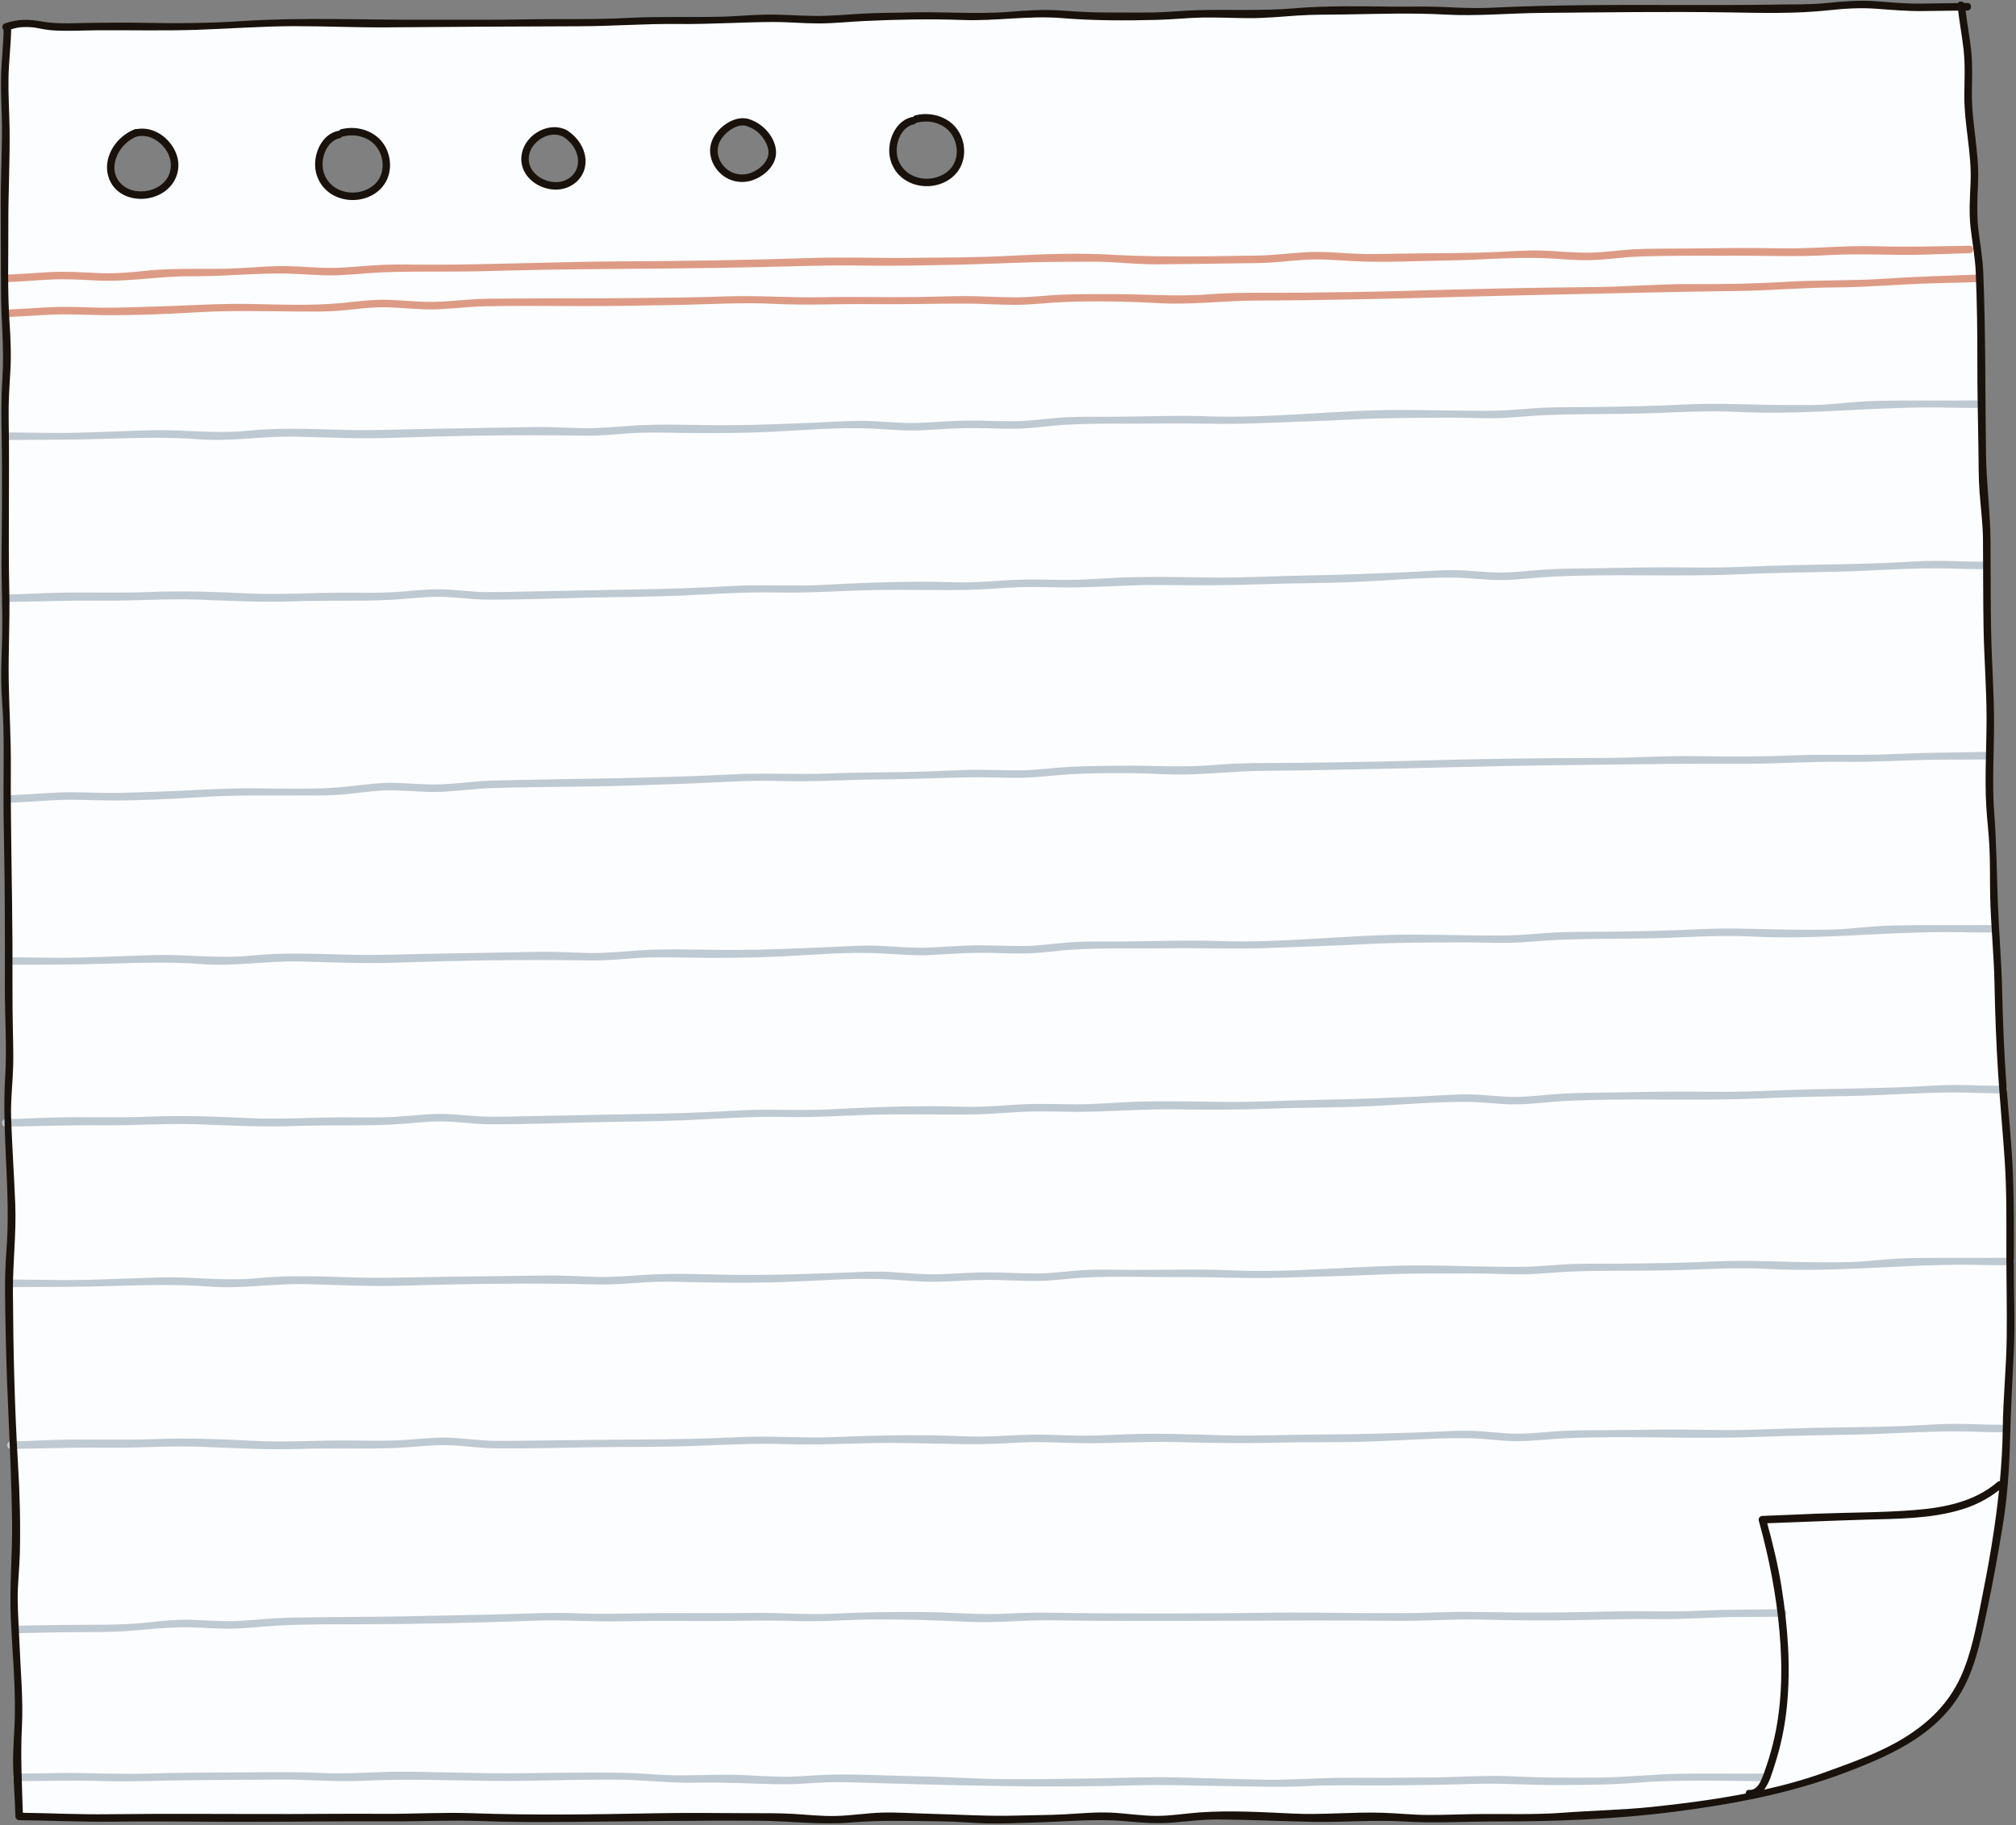 <?xml version="1.0" encoding="UTF-8"?><svg xmlns="http://www.w3.org/2000/svg" xmlns:xlink="http://www.w3.org/1999/xlink" height="243.6" preserveAspectRatio="xMidYMid meet" version="1.0" viewBox="-0.1 -0.1 269.1 243.6" width="269.1" zoomAndPan="magnify"><rect x="-0.1" y="-0.1" width="269.1" height="243.6" fill="#808080" stroke="none"/><g id="change1_1"><path d="M267.547,148.812c-3.165-52.102-1.968-101.199-5.699-148.249L0.709,3.567 c0,74.434,0,153.738,1.742,238.788c65.576,0.295,132.632,0.295,202.586,0c25.892-0.109,51.362-5.513,57.146-18.789 C268.548,208.957,268.95,171.905,267.547,148.812z M23.039,23.17c-0.99,2.872-5.359,3.741-7.436,1.524 s-0.405-5.993,2.439-7.062C20.988,16.892,24.029,20.297,23.039,23.17z M50.785,24.273 c-0.386,0.535-0.906,0.945-1.467,1.249c-2.115,1.147-5.036,0.584-6.314-1.571 c-1.278-2.155-0.194-5.613,2.128-6.101l0.45-0.228c1.708-0.448,3.66,0.023,4.853,1.419 C51.629,20.437,51.865,22.773,50.785,24.273z M76.269,24.013c-2.165,1.644-5.907,0.193-6.281-2.5 c-0.375-2.693,3.024-5.106,5.39-3.766C77.691,19.174,78.434,22.369,76.269,24.013z M102.802,21.172 c-0.809,1.755-2.89,2.879-4.769,2.429c-1.879-0.451-3.245-2.551-2.742-4.417s3.142-3.719,4.822-2.765 C101.973,17.09,103.523,19.609,102.802,21.172z M127.419,22.422c-0.386,0.535-0.906,0.945-1.467,1.249 c-2.115,1.147-5.036,0.584-6.314-1.571c-1.278-2.155-0.194-5.613,2.128-6.101l0.45-0.228 c1.708-0.448,3.66,0.023,4.853,1.419C128.262,18.586,128.499,20.922,127.419,22.422z M267.547,148.812 c-3.165-52.102-1.968-101.199-5.699-148.249L0.709,3.567c0,74.434,0,153.738,1.742,238.788 c65.576,0.295,132.632,0.295,202.586,0c25.892-0.109,51.362-5.513,57.146-18.789 C268.548,208.957,268.95,171.905,267.547,148.812z M23.039,23.17c-0.99,2.872-5.359,3.741-7.436,1.524 s-0.405-5.993,2.439-7.062C20.988,16.892,24.029,20.297,23.039,23.17z M50.785,24.273 c-0.386,0.535-0.906,0.945-1.467,1.249c-2.115,1.147-5.036,0.584-6.314-1.571 c-1.278-2.155-0.194-5.613,2.128-6.101l0.45-0.228c1.708-0.448,3.66,0.023,4.853,1.419 C51.629,20.437,51.865,22.773,50.785,24.273z M76.269,24.013c-2.165,1.644-5.907,0.193-6.281-2.5 c-0.375-2.693,3.024-5.106,5.39-3.766C77.691,19.174,78.434,22.369,76.269,24.013z M102.802,21.172 c-0.809,1.755-2.89,2.879-4.769,2.429c-1.879-0.451-3.245-2.551-2.742-4.417s3.142-3.719,4.822-2.765 C101.973,17.09,103.523,19.609,102.802,21.172z M127.419,22.422c-0.386,0.535-0.906,0.945-1.467,1.249 c-2.115,1.147-5.036,0.584-6.314-1.571c-1.278-2.155-0.194-5.613,2.128-6.101l0.45-0.228 c1.708-0.448,3.66,0.023,4.853,1.419C128.262,18.586,128.499,20.922,127.419,22.422z" fill="#FCFDFF"/></g><g id="change2_1"><path d="M262.813,32.697c0.645-0.012,0.643,0.988,0,1c-2.079,0.039-4.156,0.144-6.235,0.196 c-4.225,0.107-8.41-0.179-12.639,0.061c-4.202,0.239-8.421,0.057-12.628,0.075 c-4.279,0.018-8.58-0.051-12.856,0.125c-2.106,0.087-4.194,0.423-6.301,0.47c-2.115,0.047-4.219-0.21-6.33-0.277 c-4.194-0.133-8.44,0.257-12.639,0.319c-4.192,0.062-8.435,0.305-12.624,0.089 c-2.104-0.109-4.199-0.31-6.308-0.192c-2.105,0.118-4.19,0.418-6.301,0.448 c-4.431,0.061-8.862,0.127-13.294,0.171c-2.141,0.021-4.25-0.163-6.386-0.282 c-2.201-0.123-4.419-0.048-6.623-0.048c-4.506,0-9.008,0.269-13.514,0.369 c-4.5,0.1-9.014,0.204-13.514,0.128c-4.32-0.074-8.615,0.097-12.933,0.194 C93.2,35.729,84.713,35.773,76.221,35.854c-4.206,0.04-8.412,0.16-12.618,0.257 c-4.208,0.097-8.433-0.035-12.636,0.138c-2.106,0.086-4.201,0.345-6.309,0.402 c-2.107,0.057-4.202-0.185-6.307-0.231c-4.279-0.094-8.564,0.389-12.852,0.352 c-4.225-0.036-8.401,0.778-12.62,0.57c-2.092-0.103-4.16-0.235-6.256-0.127 c-2.036,0.104-4.066,0.286-6.104,0.35c-0.645,0.021-0.642-0.98,0-1c2.038-0.065,4.069-0.246,6.104-0.35 c2.095-0.107,4.164,0.024,6.256,0.127c2.126,0.105,4.201-0.051,6.312-0.284c4.199-0.464,8.404-0.135,12.615-0.36 c2.179-0.117,4.36-0.326,6.544-0.278c2.104,0.046,4.2,0.288,6.307,0.231c2.107-0.057,4.203-0.316,6.309-0.402 c2.105-0.086,4.214-0.019,6.32-0.019c8.412,0.001,16.825-0.395,25.238-0.441 c8.499-0.047,16.982-0.159,25.477-0.448c4.454-0.152,8.922,0.024,13.379-0.023 c4.5-0.047,9.019-0.04,13.513-0.283c4.426-0.239,8.951-0.384,13.38-0.137c4.387,0.245,8.723,0.258,13.119,0.21 c2.106-0.023,4.211-0.07,6.316-0.097c2.194-0.028,4.358-0.328,6.545-0.45c2.109-0.118,4.204,0.083,6.308,0.192 c2.101,0.109,4.207,0.033,6.31-0.003c4.207-0.071,8.427-0.02,12.631-0.208c2.105-0.094,4.213-0.263,6.321-0.196 c2.111,0.067,4.215,0.324,6.33,0.277c2.108-0.047,4.196-0.383,6.301-0.47c2.098-0.086,4.204-0.057,6.303-0.08 c4.287-0.047,8.579-0.11,12.865-0.028c4.218,0.081,8.42-0.399,12.633-0.279 C254.459,32.888,258.612,32.776,262.813,32.697L262.813,32.697z M263.91,36.547 c-4.226,0.158-8.431,0.284-12.652,0.567c-4.226,0.283-8.468,0.135-12.7,0.391 c-4.301,0.26-8.639,0.343-12.948,0.315c-4.325-0.028-8.617,0.357-12.937,0.396 c-8.557,0.077-17.095,0.264-25.649,0.521c-4.316,0.13-8.638,0.163-12.956,0.224 c-4.309,0.061-8.648-0.109-12.946,0.23c-4.341,0.343-8.604-0.062-12.946-0.032 c-2.112,0.014-4.233-0.027-6.343,0.06c-2.117,0.087-4.221,0.364-6.343,0.368 c-2.202,0.004-4.4-0.162-6.601-0.165c-2.115-0.003-4.229,0.091-6.343,0.121 c-4.312,0.062-8.621-0.061-12.935,0.028c-4.319,0.09-8.614-0.269-12.936-0.108 c-4.227,0.158-8.461,0.176-12.691,0.226c-4.319,0.05-8.636,0.008-12.955,0.046 c-2.118,0.019-4.238,0.003-6.356,0.045c-2.202,0.043-4.388,0.339-6.589,0.406c-2.12,0.065-4.224-0.199-6.34-0.267 c-2.016-0.065-3.99,0.2-5.991,0.403c-4.2,0.425-8.556,0.209-12.775,0.147c-4.325-0.064-8.627,0.26-12.949,0.366 c-2.116,0.052-4.237,0.153-6.354,0.133c-2.206-0.021-4.406-0.169-6.613-0.083c-2.106,0.082-4.206,0.264-6.312,0.33 c-0.642,0.02-0.645,1.02,0,1c2.107-0.066,4.207-0.248,6.312-0.33c2.207-0.086,4.407,0.062,6.613,0.083 c4.227,0.041,8.483-0.152,12.701-0.393c4.302-0.246,8.642-0.137,12.95-0.1c2.147,0.018,4.287,0.064,6.426-0.152 c2.001-0.202,3.974-0.468,5.991-0.403c2.116,0.068,4.22,0.332,6.34,0.267c2.2-0.067,4.387-0.362,6.589-0.406 c4.235-0.083,8.473-0.041,12.709-0.026c4.315,0.015,8.634-0.077,12.949-0.153 c4.307-0.076,8.635-0.36,12.939-0.142c4.317,0.218,8.616-0.018,12.934,0.032 c4.232,0.049,8.454-0.074,12.684-0.068c2.202,0.003,4.4,0.169,6.601,0.165c2.121-0.004,4.226-0.281,6.343-0.368 c4.311-0.177,8.64-0.082,12.944,0.153c4.303,0.235,8.631-0.361,12.944-0.358c4.232,0.003,8.465-0.079,12.697-0.15 c8.64-0.144,17.275-0.45,25.914-0.62c8.546-0.169,17.077-0.412,25.625-0.509c4.321-0.049,8.626-0.452,12.946-0.473 c4.311-0.022,8.578-0.422,12.883-0.548c2.041-0.06,4.082-0.089,6.122-0.165 C264.552,37.523,264.555,36.523,263.91,36.547L263.91,36.547z" fill="#DD9B85"/></g><g id="change3_1"><path d="M0.766,57.623c2.137-0.005,4.272,0.062,6.409,0.067c4.316,0.01,8.645-0.251,12.96-0.364 c4.262-0.112,8.438,0.513,12.697,0.076c4.279-0.44,8.641-0.236,12.938-0.124c4.237,0.111,8.433-0.099,12.668-0.154 c4.312-0.056,8.624-0.164,12.936-0.226c2.121-0.03,4.234,0.117,6.354,0.155c2.126,0.039,4.227-0.179,6.344-0.325 c4.286-0.297,8.645-0.054,12.942-0.073c4.309-0.019,8.62-0.212,12.925-0.402c2.109-0.093,4.223-0.247,6.334-0.145 c2.12,0.102,4.215,0.315,6.342,0.234c2.112-0.081,4.219-0.274,6.333-0.303c2.201-0.03,4.399,0.119,6.6,0.083 c2.123-0.035,4.218-0.383,6.334-0.512c2.108-0.129,4.23-0.063,6.341-0.077c4.315-0.029,8.624-0.214,12.938-0.064 c8.546,0.298,17.088-0.855,25.628-0.854c4.235,0.001,8.477,0.168,12.711,0.1 c2.202-0.035,4.389-0.31,6.588-0.401c2.11-0.088,4.226-0.058,6.337-0.082c4.226-0.048,8.457-0.141,12.678-0.348 c4.316-0.212,8.632,0.071,12.952,0.077c2.116,0.003,4.238,0.053,6.349-0.129c2.122-0.183,4.215-0.396,6.346-0.436 c4.348-0.081,8.689-0.001,13.035-0.05c0.645-0.007,0.643,0.993,0,1c-2.143,0.024-4.285-0.073-6.428-0.067 c-8.57,0.024-17.08,1.041-25.654,0.593c-4.314-0.225-8.626,0.13-12.941,0.228 c-4.221,0.096-8.458,0.038-12.675,0.213c-2.199,0.091-4.386,0.366-6.588,0.401 c-2.118,0.034-4.236-0.088-6.354-0.07c-4.248,0.035-8.458,0.015-12.703,0.241c-4.309,0.23-8.626,0.34-12.937,0.514 c-4.318,0.174-8.624-0.035-12.943,0.033c-4.213,0.066-8.476-0.08-12.681,0.177c-2.116,0.13-4.211,0.477-6.334,0.512 c-2.2,0.036-4.399-0.114-6.6-0.083c-2.114,0.029-4.221,0.222-6.333,0.303 c-2.126,0.081-4.221-0.132-6.342-0.234c-4.27-0.206-8.654,0.185-12.921,0.402 c-4.213,0.214-8.463,0.23-12.681,0.168c-2.201-0.032-4.4-0.101-6.599,0.051 c-2.117,0.146-4.219,0.364-6.344,0.325c-8.546-0.157-17.076,0.001-25.621,0.29 c-4.21,0.142-8.467-0.052-12.678-0.16c-4.334-0.111-8.619,0.682-12.942,0.351 c-4.235-0.324-8.459-0.186-12.703-0.059c-4.348,0.13-8.668,0.136-13.017,0.147 C0.121,58.625,0.122,57.625,0.766,57.623z M251.717,75.036c-4.241,0.172-8.492,0.202-12.735,0.302 c-4.326,0.102-8.653,0.387-12.981,0.311c-4.325-0.076-8.651,0.023-12.976,0.101 c-2.116,0.038-4.241,0.025-6.355,0.137c-2.118,0.112-4.224,0.422-6.348,0.437 c-2.131,0.016-4.247-0.318-6.377-0.328c-2.208-0.011-4.415,0.209-6.62,0.294 c-4.244,0.163-8.479,0.354-12.727,0.415c-4.327,0.063-8.649,0.335-12.977,0.282 c-4.31-0.053-8.67-0.186-12.974,0.045c-2.118,0.114-4.231,0.276-6.354,0.273c-2.121-0.002-4.241-0.102-6.362-0.032 c-2.206,0.072-4.403,0.309-6.61,0.354c-2.12,0.043-4.239-0.09-6.359-0.083 c-4.325,0.013-8.64,0.172-12.956,0.413c-4.236,0.236-8.469-0.089-12.708,0.172 c-4.314,0.266-8.649,0.389-12.97,0.453c-4.328,0.064-8.654,0.184-12.982,0.252 c-2.122,0.033-4.247,0.112-6.37,0.101c-2.127-0.01-4.237-0.35-6.363-0.377c-2.123-0.027-4.23,0.28-6.346,0.394 c-2.197,0.118-4.408,0.05-6.608,0.053c-4.247,0.006-8.47,0.307-12.717,0.099 c-4.302-0.21-8.68-0.365-12.984-0.188c-4.312,0.177-8.612-0.004-12.922,0.113 c-2.039,0.055-4.074,0.187-6.114,0.209c-0.643,0.007-0.645,1.007,0,1c4.23-0.044,8.435-0.216,12.668-0.169 c4.252,0.047,8.479-0.289,12.733-0.132c4.312,0.159,8.667,0.382,12.98,0.223c4.316-0.158,8.654,0.024,12.964-0.208 c2.116-0.114,4.223-0.422,6.346-0.394c2.127,0.027,4.236,0.367,6.363,0.377c4.328,0.02,8.662-0.151,12.988-0.254 c4.243-0.1,8.484-0.094,12.725-0.281c4.31-0.19,8.65-0.516,12.964-0.418 c4.337,0.098,8.626-0.248,12.958-0.327c4.238-0.077,8.478,0.06,12.711-0.027 c2.207-0.045,4.404-0.282,6.61-0.354c2.121-0.07,4.241,0.03,6.362,0.032c4.329,0.004,8.632-0.381,12.967-0.324 c4.236,0.056,8.489,0.069,12.723-0.092c4.324-0.165,8.656-0.121,12.978-0.32c4.311-0.199,8.668-0.599,12.984-0.573 c2.13,0.013,4.246,0.344,6.377,0.328c2.123-0.016,4.23-0.326,6.348-0.437 c8.556-0.45,17.141,0.045,25.693-0.345c4.325-0.197,8.656-0.237,12.984-0.344c4.325-0.107,8.667-0.446,12.99-0.442 c2.136,0.002,4.269,0.133,6.406,0.111c0.643-0.006,0.645-1.006,0-1c-2.136,0.021-4.27-0.11-6.406-0.111 C256.128,74.754,253.925,74.947,251.717,75.036z M252.24,100.563c-4.236,0.197-8.478-0.032-12.718,0.151 c-4.311,0.185-8.652,0.201-12.966,0.114c-4.331-0.087-8.63,0.248-12.956,0.244 c-8.569-0.006-17.114,0.133-25.68,0.383c-4.321,0.126-8.646,0.166-12.968,0.243 c-4.314,0.078-8.662-0.066-12.963,0.309c-4.342,0.379-8.614,0.019-12.96,0.102 c-2.115,0.04-4.239,0.027-6.351,0.143c-2.118,0.117-4.221,0.425-6.344,0.461 c-2.204,0.037-4.407-0.093-6.61-0.06c-2.117,0.032-4.231,0.162-6.346,0.229 c-4.316,0.137-8.63,0.091-12.947,0.259c-4.322,0.168-8.628-0.113-12.951,0.125 c-4.228,0.233-8.467,0.325-12.7,0.444c-4.323,0.122-8.645,0.147-12.967,0.249 c-2.12,0.05-4.242,0.064-6.361,0.135c-2.204,0.073-4.389,0.397-6.591,0.492 c-2.122,0.091-4.231-0.148-6.351-0.192c-2.019-0.042-3.993,0.244-5.994,0.467 c-4.2,0.468-8.565,0.291-12.788,0.261c-4.331-0.03-8.635,0.322-12.961,0.451c-2.118,0.063-4.241,0.175-6.36,0.163 c-2.209-0.012-4.412-0.152-6.621-0.06c-2.108,0.089-4.209,0.276-6.318,0.346c-0.642,0.021-0.645,1.022,0,1 c2.109-0.071,4.21-0.258,6.318-0.346c2.209-0.093,4.412,0.048,6.621,0.06c4.231,0.023,8.492-0.193,12.713-0.462 c4.305-0.274,8.65-0.199,12.964-0.2c2.149-0.001,4.293,0.025,6.432-0.214c2.001-0.223,3.974-0.51,5.994-0.467 c2.119,0.044,4.229,0.283,6.351,0.192c2.202-0.095,4.387-0.419,6.591-0.492c4.239-0.141,8.481-0.161,12.721-0.213 c4.32-0.053,8.642-0.216,12.96-0.367c4.31-0.15,8.637-0.512,12.95-0.372c4.325,0.141,8.624-0.174,12.948-0.202 c4.236-0.027,8.461-0.223,12.695-0.287c2.204-0.033,4.407,0.097,6.61,0.06c2.124-0.036,4.226-0.344,6.344-0.461 c4.313-0.238,8.65-0.196,12.961-0.005c4.312,0.191,8.637-0.443,12.957-0.465 c4.238-0.022,8.475-0.121,12.712-0.199c8.65-0.158,17.293-0.435,25.943-0.54 c8.557-0.104,17.101-0.245,25.66-0.209c4.326,0.018,8.642-0.31,12.967-0.25c4.314,0.06,8.594-0.252,12.904-0.285 c2.043-0.016,4.087-0.001,6.13-0.03c0.643-0.009,0.645-1.009,0-1C260.68,100.331,256.47,100.367,252.24,100.563 z M252.842,123.422c-2.147,0.04-4.255,0.255-6.392,0.439c-2.126,0.183-4.263,0.133-6.395,0.13 c-4.351-0.007-8.698-0.291-13.046-0.078c-4.252,0.209-8.514,0.302-12.771,0.35 c-2.127,0.024-4.258-0.006-6.383,0.083c-2.215,0.092-4.418,0.368-6.636,0.404 c-4.264,0.068-8.537-0.101-12.803-0.102c-8.602-0.002-17.205,1.159-25.814,0.858 c-4.346-0.152-8.686,0.034-13.032,0.063c-2.126,0.014-4.264-0.052-6.387,0.077 c-2.131,0.13-4.242,0.48-6.38,0.515c-2.216,0.036-4.431-0.115-6.648-0.084 c-2.13,0.029-4.252,0.224-6.38,0.305c-2.142,0.082-4.252-0.133-6.388-0.236 c-2.127-0.103-4.256,0.052-6.38,0.146c-4.336,0.191-8.678,0.385-13.019,0.405 c-4.328,0.019-8.719-0.225-13.036,0.074c-2.133,0.148-4.25,0.367-6.39,0.328 c-2.135-0.039-4.263-0.187-6.399-0.156c-4.343,0.062-8.686,0.172-13.03,0.228 c-4.265,0.055-8.492,0.267-12.76,0.155c-4.328-0.113-8.722-0.317-13.032,0.126 c-4.289,0.441-8.496-0.189-12.789-0.076c-4.346,0.114-8.707,0.377-13.054,0.366 c-2.152-0.005-4.303-0.072-6.455-0.067c-0.643,0.002-0.645,1.002,0,1c4.381-0.011,8.732-0.017,13.111-0.148 c4.274-0.128,8.529-0.267,12.795,0.059c4.355,0.333,8.671-0.466,13.036-0.354 c4.242,0.108,8.53,0.304,12.77,0.16c8.607-0.292,17.198-0.452,25.807-0.294c2.141,0.039,4.258-0.18,6.39-0.328 c2.214-0.153,4.429-0.084,6.646-0.051c4.248,0.062,8.529,0.046,12.773-0.17c4.299-0.219,8.714-0.613,13.016-0.404 c2.136,0.103,4.246,0.318,6.388,0.236c2.128-0.081,4.25-0.275,6.38-0.305c2.217-0.031,4.431,0.121,6.648,0.084 c2.138-0.035,4.248-0.385,6.38-0.515c4.236-0.259,8.529-0.111,12.773-0.177c4.35-0.068,8.688,0.143,13.037-0.032 c4.343-0.175,8.691-0.285,13.031-0.516c4.275-0.228,8.516-0.207,12.794-0.242c2.134-0.018,4.266,0.105,6.4,0.071 c2.218-0.035,4.421-0.312,6.636-0.404c4.249-0.177,8.516-0.118,12.768-0.215c4.346-0.099,8.69-0.457,13.035-0.23 c8.636,0.451,17.208-0.573,25.84-0.597c2.158-0.006,4.315,0.092,6.474,0.067c0.643-0.007,0.645-1.007,0-1 C261.594,123.421,257.221,123.34,252.842,123.422z M26.323,149.966c4.359,0.161,8.762,0.385,13.123,0.225 c4.364-0.161,8.75,0.023,13.107-0.212c2.14-0.116,4.27-0.427,6.416-0.4c2.15,0.027,4.283,0.37,6.434,0.38 c4.375,0.02,8.757-0.155,13.13-0.259c4.289-0.102,8.578-0.097,12.865-0.287c4.358-0.193,8.745-0.523,13.107-0.425 c4.385,0.098,8.722-0.252,13.101-0.333c4.285-0.078,8.572,0.059,12.852-0.029 c2.231-0.046,4.453-0.285,6.683-0.359c2.144-0.07,4.288,0.03,6.432,0.032c4.377,0.004,8.727-0.386,13.111-0.328 c4.283,0.056,8.583,0.07,12.863-0.094c4.372-0.167,8.752-0.123,13.121-0.324c4.359-0.201,8.763-0.606,13.126-0.58 c2.154,0.013,4.292,0.347,6.447,0.331c2.146-0.016,4.276-0.33,6.418-0.443c8.65-0.456,17.33,0.044,25.976-0.35 c4.373-0.2,8.751-0.24,13.127-0.348c4.372-0.108,8.762-0.451,13.132-0.448c2.159,0.002,4.316,0.134,6.476,0.112 c0.643-0.006,0.645-1.006,0-1c-2.16,0.022-4.316-0.111-6.476-0.112c-2.235-0.002-4.462,0.193-6.694,0.284 c-4.288,0.174-8.585,0.204-12.875,0.306c-4.373,0.103-8.748,0.391-13.123,0.315 c-4.372-0.076-8.746,0.024-13.118,0.103c-2.14,0.039-4.288,0.026-6.425,0.138 c-2.141,0.113-4.271,0.427-6.418,0.443c-2.155,0.016-4.293-0.321-6.447-0.331c-2.232-0.011-4.463,0.212-6.692,0.298 c-4.29,0.165-8.572,0.358-12.866,0.42c-4.375,0.064-8.744,0.339-13.12,0.285 c-4.358-0.053-8.766-0.187-13.118,0.046c-2.142,0.115-4.278,0.279-6.424,0.277 c-2.144-0.002-4.288-0.102-6.432-0.032c-2.23,0.073-4.452,0.313-6.683,0.359 c-2.144,0.044-4.286-0.09-6.429-0.084c-4.373,0.013-8.736,0.175-13.1,0.419 c-4.283,0.239-8.563-0.089-12.849,0.176c-4.361,0.27-8.744,0.395-13.113,0.46 c-4.375,0.066-8.749,0.188-13.125,0.257c-2.146,0.034-4.294,0.113-6.44,0.104 c-2.151-0.01-4.283-0.353-6.434-0.38c-2.146-0.027-4.277,0.284-6.416,0.4c-2.222,0.12-4.457,0.051-6.681,0.055 c-4.294,0.007-8.563,0.311-12.857,0.102c-4.349-0.212-8.775-0.368-13.127-0.189 c-4.359,0.179-8.707-0.004-13.064,0.115c-2.061,0.056-4.119,0.189-6.181,0.211c-0.643,0.007-0.645,1.007,0,1 c4.276-0.045,8.528-0.218,12.807-0.171C17.749,150.147,22.023,149.808,26.323,149.966z M268.252,167.777 c-4.402,0.05-8.801-0.034-13.205,0.044c-2.159,0.038-4.28,0.252-6.43,0.434 c-2.139,0.181-4.289,0.127-6.433,0.119c-4.377-0.016-8.748-0.314-13.122-0.114 c-4.278,0.196-8.565,0.273-12.847,0.303c-2.139,0.015-4.283-0.026-6.421,0.052c-2.228,0.081-4.446,0.347-6.677,0.37 c-4.289,0.044-8.587-0.153-12.876-0.184c-8.652-0.062-17.315,1.036-25.971,0.656 c-4.37-0.192-8.737-0.045-13.109-0.056c-2.139-0.006-4.288-0.093-6.425,0.017 c-2.145,0.111-4.271,0.443-6.422,0.458c-2.23,0.015-4.456-0.158-6.686-0.148c-2.143,0.009-4.279,0.185-6.42,0.247 c-2.155,0.062-4.276-0.173-6.424-0.296c-2.138-0.123-4.281,0.015-6.419,0.091 c-4.363,0.155-8.732,0.314-13.099,0.3c-4.353-0.014-8.768-0.292-13.112-0.02 c-2.146,0.135-4.277,0.342-6.43,0.289c-2.147-0.053-4.287-0.214-6.436-0.195 c-4.369,0.038-8.739,0.127-13.108,0.164c-4.29,0.037-8.543,0.233-12.836,0.107 c-4.353-0.128-8.772-0.346-13.109,0.09c-4.315,0.433-8.546-0.207-12.864-0.1 c-4.372,0.109-8.758,0.369-13.131,0.357c-2.164-0.006-4.328-0.074-6.493-0.069c-0.643,0.002-0.645,1.002,0,1 c4.406-0.011,8.783-0.015,13.188-0.143c4.299-0.125,8.579-0.259,12.87,0.077c4.38,0.343,8.723-0.451,13.113-0.326 c4.267,0.121,8.579,0.332,12.845,0.204c8.659-0.26,17.301-0.378,25.96-0.166 c2.153,0.053,4.284-0.155,6.43-0.289c2.228-0.139,4.456-0.054,6.686-0.005c4.273,0.093,8.579,0.11,12.849-0.072 c4.326-0.184,8.771-0.542,13.096-0.294c2.148,0.123,4.269,0.358,6.424,0.296c2.141-0.062,4.278-0.237,6.42-0.247 c2.23-0.01,4.456,0.164,6.686,0.148c2.151-0.015,4.277-0.347,6.422-0.458c4.263-0.22,8.58-0.03,12.85-0.058 c4.377-0.028,8.738,0.223,13.114,0.084c4.37-0.139,8.744-0.215,13.111-0.415 c4.302-0.197,8.567-0.146,12.871-0.155c2.146-0.004,4.29,0.132,6.437,0.11c2.231-0.023,4.449-0.289,6.677-0.37 c4.275-0.156,8.566-0.077,12.844-0.158c4.372-0.083,8.742-0.428,13.112-0.188c8.686,0.477,17.309-0.54,25.991-0.56 c2.171-0.005,4.34,0.094,6.511,0.069C268.896,168.769,268.897,167.769,268.252,167.777z M267.37,190.064 c-2.154,0.021-4.304-0.111-6.457-0.115c-2.229-0.003-4.45,0.188-6.676,0.276 c-4.276,0.167-8.562,0.187-12.84,0.274c-4.361,0.089-8.726,0.358-13.088,0.259 c-4.36-0.098-8.722-0.025-13.083,0.024c-2.134,0.024-4.276-0.005-6.408,0.09 c-2.136,0.096-4.263,0.39-6.404,0.387c-2.149-0.003-4.278-0.359-6.426-0.391 c-2.226-0.033-4.452,0.166-6.676,0.228c-4.28,0.119-8.552,0.261-12.835,0.27 c-4.363,0.009-8.724,0.226-13.087,0.112c-4.345-0.113-8.738-0.31-13.081-0.14 c-2.137,0.083-4.27,0.215-6.41,0.182c-2.138-0.034-4.274-0.165-6.413-0.127c-2.225,0.04-4.444,0.246-6.67,0.26 c-2.138,0.013-4.272-0.152-6.41-0.176c-4.36-0.049-8.713,0.051-13.068,0.235 c-4.274,0.181-8.537-0.201-12.815,0.012c-4.352,0.216-8.724,0.291-13.082,0.311 c-4.364,0.02-8.726,0.1-13.09,0.131c-2.14,0.015-4.283,0.077-6.423,0.05 c-2.145-0.026-4.269-0.384-6.413-0.426c-2.14-0.042-4.267,0.255-6.401,0.357 c-2.216,0.106-4.445,0.025-6.663,0.017c-4.282-0.015-8.541,0.27-12.822,0.045 c-4.336-0.227-8.75-0.395-13.09-0.225c-4.348,0.17-8.684-0.018-13.029,0.097 c-2.055,0.055-4.108,0.187-6.164,0.208c-0.643,0.007-0.645,1.007,0,1c4.265-0.045,8.504-0.215,12.773-0.163 c4.287,0.053,8.55-0.278,12.838-0.108c4.347,0.172,8.737,0.412,13.086,0.271 c4.353-0.141,8.725,0.065,13.072-0.143c2.134-0.102,4.261-0.399,6.401-0.357c2.144,0.042,4.268,0.4,6.413,0.426 c4.363,0.054,8.733-0.082,13.096-0.144c4.278-0.061,8.555-0.011,12.832-0.152 c4.348-0.143,8.727-0.42,13.075-0.267c4.371,0.154,8.701-0.137,13.069-0.156 c4.274-0.019,8.546,0.181,12.816,0.155c2.226-0.013,4.445-0.22,6.67-0.26c2.139-0.039,4.275,0.093,6.413,0.127 c4.364,0.068,8.708-0.257,13.078-0.137c4.27,0.117,8.558,0.19,12.828,0.083c4.362-0.109,8.729-0.01,13.088-0.16 c4.349-0.15,8.744-0.506,13.095-0.437c2.148,0.034,4.277,0.388,6.426,0.391c2.141,0.003,4.267-0.292,6.404-0.387 c8.629-0.386,17.282,0.165,25.906-0.192c4.362-0.181,8.728-0.207,13.092-0.304 c4.361-0.098,8.738-0.432,13.097-0.426c2.153,0.003,4.304,0.136,6.457,0.115 C268.013,191.058,268.015,190.058,267.37,190.064z M237.879,214.688c-3.791,0.056-7.572,0.021-11.36,0.209 c-3.787,0.188-7.567-0.006-11.354,0.087c-3.872,0.095-7.727,0.169-11.601,0.157 c-3.794-0.011-7.59-0.182-11.383-0.038c-7.723,0.293-15.46-0.055-23.189,0.059 c-7.646,0.113-15.291,0.097-22.938,0.071c-3.864-0.013-7.731-0.191-11.59,0.034 c-3.813,0.222-7.543-0.178-11.349-0.198c-3.871-0.02-7.709-0.004-11.574,0.205 c-3.781,0.204-7.567-0.153-11.352-0.091c-3.869,0.064-7.729,0.024-11.598,0.022 c-3.857-0.002-7.699,0.191-11.555,0.031c-3.8-0.158-7.587,0.091-11.386,0.159 c-3.857,0.07-7.714,0.162-11.572,0.239c-3.785,0.075-7.571,0.068-11.357,0.124 c-1.935,0.029-3.877,0.018-5.811,0.121c-1.936,0.104-3.864,0.341-5.803,0.398 c-1.929,0.056-3.852-0.126-5.78-0.175c-1.944-0.05-3.849,0.154-5.778,0.362 c-3.774,0.406-7.599,0.256-11.39,0.325c-1.963,0.036-3.926,0.045-5.888,0.097c-0.642,0.017-0.645,1.017,0,1 c3.9-0.104,7.805-0.153,11.707-0.166c3.798-0.012,7.559-0.715,11.349-0.618c1.927,0.05,3.85,0.232,5.78,0.175 c1.939-0.057,3.866-0.294,5.803-0.398c3.781-0.203,7.599-0.183,11.385-0.189c7.72-0.012,15.45-0.199,23.165-0.476 c3.79-0.136,7.569,0.169,11.36,0.09c3.858-0.08,7.705-0.049,11.564-0.038c3.871,0.011,7.728-0.152,11.598-0.006 c3.797,0.143,7.551-0.226,11.342-0.214c3.875,0.012,7.71,0.108,11.578,0.314c3.779,0.2,7.567-0.246,11.352-0.19 c15.382,0.228,30.763-0.092,46.145,0.068c3.788,0.039,7.565-0.267,11.354-0.166c3.872,0.103,7.758,0.141,11.631,0.086 c3.86-0.054,7.701-0.203,11.563-0.152c3.77,0.049,7.527-0.266,11.296-0.287 c1.878-0.01,3.756-0.003,5.634-0.031C238.522,215.678,238.524,214.678,237.879,214.688z M235.768,236.624 c-3.834,0.049-7.666-0.039-11.502,0.026c-3.779,0.064-7.542,0.494-11.316,0.516 c-3.659,0.021-7.316,0.015-10.971-0.161c-3.711-0.179-7.423,0.102-11.135,0.138 c-3.725,0.036-7.448,0.066-11.173,0.047c-3.719-0.018-7.43,0.333-11.146,0.25 c-3.72-0.083-7.439-0.194-11.158-0.294c-3.826-0.103-7.671,0.062-11.498,0.126 c-3.942,0.066-7.887,0.115-11.83,0.092c-3.943-0.023-7.889-0.317-11.835-0.382 c-3.932-0.065-7.903-0.324-11.833-0.195c-1.982,0.065-3.958,0.275-5.943,0.26c-1.968-0.016-3.932-0.174-5.898-0.24 c-3.738-0.127-7.475,0.235-11.208-0.065c-3.668-0.295-7.273-0.263-10.949-0.241 c-3.711,0.021-7.42,0.132-11.131,0.08c-3.727-0.052-7.454-0.164-11.181-0.204 c-3.717-0.04-7.397,0.351-11.119,0.176c-3.88-0.182-7.753-0.094-11.635-0.083c-3.865,0.011-7.727,0.032-11.59,0.156 c-3.932,0.127-7.857-0.122-11.789-0.071c-1.928,0.025-3.855,0.066-5.783,0.08c-0.643,0.004-0.645,1.004,0,1 c3.885-0.027,7.76-0.13,11.645-0.01c3.95,0.122,7.89-0.102,11.84-0.123c3.875-0.02,7.751-0.051,11.626-0.078 c3.756-0.026,7.504,0.344,11.258,0.158c7.435-0.369,14.865,0.166,22.305-0.005 c3.704-0.085,7.415-0.146,11.12-0.148c3.664-0.002,7.282,0.5,10.955,0.413 c3.859-0.091,7.681,0.177,11.534,0.208c1.985,0.016,3.96-0.194,5.943-0.26c1.972-0.065,3.95,0.037,5.921,0.091 c7.888,0.215,15.779,0.455,23.668,0.458c3.939,0.002,7.886-0.032,11.824-0.15c3.736-0.112,7.454,0.07,11.19,0.096 c3.719,0.025,7.394,0.215,11.114,0.019c3.727-0.196,7.458-0.074,11.189-0.103c3.709-0.029,7.417-0.066,11.124-0.194 c3.735-0.129,7.448,0.158,11.181,0.147c3.662-0.01,7.27-0.022,10.923-0.314c3.837-0.306,7.754-0.29,11.602-0.261 c1.888,0.014,3.775,0.071,5.662,0.047C236.411,237.616,236.413,236.616,235.768,236.624z" fill="#BFC9D1"/></g><g id="change4_1"><path d="M268.71,168.367c0.02-4.006,0.029-8.034-0.133-12.038c-0.163-4.019-0.609-8.04-0.887-12.053 c-0.279-4.025-0.45-8.07-0.539-12.104c-0.086-3.876-0.417-7.724-0.566-11.594 c-0.155-4.051-0.178-8.063-0.487-12.109c-0.306-4.008-0.026-8.096-0.027-12.117 c-0.002-4.046-0.311-8.065-0.39-12.106c-0.079-4.04-0.059-8.076-0.085-12.116 c-0.025-3.873-0.547-7.722-0.6-11.602c-0.111-8.073-0.034-16.152-0.364-24.219 c-0.071-1.742-0.342-3.438-0.581-5.162c-0.323-2.331-0.21-4.592-0.112-6.933c0.171-4.066-0.89-8.016-0.83-12.08 c0.028-1.855,0.102-3.702-0.099-5.552c-0.193-1.768-0.53-3.514-0.734-5.28c0.082-0.001,0.163-0.002,0.245-0.003 c0.643-0.007,0.645-1.007,0-1c-0.147,0.002-0.295,0.004-0.443,0.006c-0.215-0.272-0.672-0.27-0.829,0.011 c-1.684,0.021-3.368,0.044-5.052,0.065c-2.001,0.024-3.924-0.171-5.911-0.317c-2.214-0.163-4.406,0.018-6.606,0.242 c-2.192,0.223-4.407,0.171-6.608,0.205c-8.565,0.132-17.135-0.009-25.701,0.08 c-4.139,0.043-8.248,0.137-12.38,0.338c-2.171,0.106-4.316,0.006-6.482-0.099 c-2.236-0.108-4.482-0.023-6.721-0.046c-4.358-0.046-8.858-0.142-13.202,0.228 c-4.28,0.365-8.509,0.129-12.793,0.242c-1.945,0.051-3.879,0.268-5.825,0.306 c-2.137,0.042-4.274-0.002-6.411,0.009c-2.157,0.011-4.25-0.151-6.396-0.286c-2.183-0.137-4.357,0.02-6.532,0.195 c-4.39,0.354-8.821-0.046-13.221,0.079c-2.176,0.062-4.361,0.038-6.533,0.171 c-2.136,0.131-4.244,0.325-6.39,0.297c-2.143-0.028-4.269-0.215-6.415-0.176c-1.947,0.035-3.884,0.233-5.83,0.281 c-4.273,0.106-8.527-0.056-12.8,0.172c-4.393,0.234-8.815,0.093-13.213,0.181 c-4.403,0.088-8.804,0.035-13.207,0.053c-8.331,0.036-16.638-0.354-24.956,0.187 c-4.391,0.285-8.886,0.312-13.283,0.216c-2.163-0.047-4.324-0.004-6.487,0.008C10.066,2.958,7.76,3.166,5.559,2.782 c-1.82-0.317-3.213-0.372-5.004,0.244C0.13,3.172,0.137,3.686,0.388,3.91C0.348,5.694,0.16,7.468,0.072,9.25 c-0.102,2.066,0.007,4.135,0.067,6.201c0.11,3.793-0.149,7.578-0.139,11.371 c0.011,3.962,0.026,7.925,0.033,11.887c0.007,3.894,0.456,7.728,0.191,11.625 c-0.264,3.884-0.063,7.742-0.055,11.63c0.008,3.876,0.001,7.75-0.054,11.626 c-0.055,3.875,0.165,7.749,0.067,11.623c-0.048,1.894-0.15,3.79-0.116,5.685 c0.036,1.983,0.239,3.958,0.288,5.941c0.097,3.872-0.025,7.752,0.023,11.625c0.048,3.877,0.14,7.755,0.159,11.631 c0.019,3.877,0.028,7.753,0.014,11.63c-0.014,3.958,0.289,7.936,0.044,11.889 c-0.48,7.76,0.783,15.499,0.16,23.258c-0.302,3.766-0.153,7.598-0.084,11.373 c0.073,3.968,0.242,7.923,0.417,11.887c0.19,4.307,0.375,8.608,0.428,12.919 c0.053,4.317-0.363,8.617-0.168,12.929c0.195,4.284,0.612,8.636,0.536,12.923c-0.04,2.248-0.289,4.48-0.229,6.731 c0.06,2.24,0.247,4.473,0.303,6.713c0.007,0.272,0.224,0.497,0.5,0.5c4.135,0.044,8.248,0.241,12.386,0.197 c4.131-0.044,8.266-0.041,12.397,0c8.266,0.082,16.533-0.085,24.8-0.041 c4.054,0.022,8.088-0.197,12.142-0.038c4.042,0.158,8.1,0.142,12.145,0.108 c8.27-0.068,16.534-0.208,24.805-0.153c4.123,0.028,8.284,0.585,12.396,0.234 c4.074-0.347,8.06-0.194,12.143-0.148c1.984,0.022,3.96,0.216,5.943,0.27c2.067,0.056,4.135-0.059,6.202-0.113 c4.128-0.107,8.287-0.551,12.407-0.172c2.08,0.191,4.115,0.353,6.204,0.175c2.075-0.178,4.112-0.436,6.199-0.417 c4.139,0.038,8.271,0.231,12.407,0.318c4.152,0.087,8.253-0.301,12.41-0.039c3.962,0.25,7.933-0.01,11.899-0.009 c8.019,0.003,16.132-0.274,24.094-1.304c7.847-1.015,15.399-2.421,22.821-5.233 c6.43-2.436,12.879-5.355,16.043-11.879c1.484-3.061,2.15-6.549,2.856-9.855 c0.786-3.684,1.442-7.434,2.063-11.149c0.632-3.784,0.89-7.729,0.99-11.56c0.101-3.869,0.294-7.707,0.489-11.571 C268.901,176.445,268.69,172.396,268.71,168.367z M264.378,213.588c-0.679,3.372-1.32,6.984-2.759,10.128 c-1.648,3.6-4.283,6.142-7.628,8.19c-3.207,1.963-6.745,3.18-10.261,4.467c-2.719,0.995-5.513,1.77-8.339,2.401 c0.713-0.961,1.097-2.376,1.395-3.293c0.817-2.512,1.356-5.094,1.623-7.722c0.546-5.373,0.133-10.805-0.721-16.124 c-0.456-2.843-1.137-5.646-1.894-8.422c4.34-0.153,8.678-0.349,13.019-0.476c4.273-0.125,8.699-0.096,12.832-1.329 c1.854-0.553,3.579-1.417,5.093-2.614C266.224,203.759,265.366,208.684,264.378,213.588z M267.234,190.537 c-0.027,2.361-0.17,4.71-0.384,7.051c-0.111,0-0.225,0.031-0.329,0.121 c-3.038,2.64-7.118,3.425-11.017,3.739c-4.295,0.346-8.622,0.319-12.926,0.481 c-2.477,0.093-4.953,0.223-7.43,0.308c-0.322,0.011-0.571,0.311-0.482,0.633 c1.356,4.892,2.335,9.828,2.772,14.89c0.427,4.945,0.326,10.042-0.877,14.878 c-0.329,1.322-0.733,2.626-1.198,3.906c-0.314,0.864-0.814,2.349-1.958,2.257c-0.329-0.027-0.485,0.223-0.477,0.48 c-0.259,0.05-0.516,0.108-0.776,0.156c-3.861,0.714-7.783,1.225-11.688,1.633 c-3.968,0.415-7.961,0.48-11.937,0.781c-3.917,0.297-7.846,0.127-11.771,0.18 c-2.069,0.028-4.138,0.124-6.208,0.119c-2.073-0.006-4.134-0.237-6.205-0.297c-3.97-0.115-7.919,0.3-11.896,0.11 c-4.077-0.195-8.33-0.442-12.404-0.154c-1.895,0.134-3.776,0.457-5.68,0.463 c-2.078,0.007-4.134-0.347-6.207-0.437c-2.072-0.091-4.138,0.124-6.204,0.232c-2.064,0.107-4.137,0.098-6.203,0.162 c-3.968,0.123-7.921-0.15-11.886-0.244c-2.065-0.049-4.133-0.205-6.199-0.15 c-2.073,0.055-4.126,0.399-6.199,0.449c-1.899,0.046-3.789-0.169-5.683-0.281 c-2.062-0.121-4.133-0.078-6.197-0.093c-4.131-0.03-8.271-0.062-12.402,0.016 c-8.094,0.154-16.199,0.28-24.29-0.011c-3.962-0.142-7.921,0.112-11.885,0.082 c-4.134-0.032-8.265,0.018-12.399,0.025c-8.092,0.012-16.189-0.072-24.281,0.029 c-3.805,0.048-7.585-0.141-11.385-0.194c-0.107-3.821-0.317-7.571-0.12-11.402 c0.195-3.781-0.188-7.593-0.331-11.372c-0.072-1.894-0.214-3.788-0.232-5.684c-0.02-2.076,0.24-4.137,0.29-6.21 c0.093-3.86-0.005-7.779-0.236-11.632c-0.465-7.742-0.65-15.501-0.69-23.257 c-0.02-3.887,0.461-7.747,0.313-11.631c-0.149-3.876-0.427-7.75-0.554-11.624 c-0.059-1.817,0.099-3.62,0.212-5.431c0.129-2.069,0.071-4.133,0.023-6.204c-0.091-3.877-0.033-7.752-0.055-11.629 c-0.043-7.839-0.263-15.68-0.216-23.519c0.023-3.802-0.212-7.568-0.281-11.364c-0.072-3.961,0.16-7.919,0.076-11.884 C0.978,71.266,1.189,63.511,1.056,55.761c-0.036-2.077,0.092-4.131,0.22-6.202c0.14-2.257,0.041-4.465-0.108-6.718 C0.882,38.549,1.028,34.221,1.012,29.921c-0.016-4.306,0.228-8.616,0.164-12.918 c-0.033-2.239-0.187-4.479-0.142-6.718C1.077,8.122,1.349,5.973,1.39,3.809c0.813-0.247,1.633-0.409,2.498-0.315 C4.841,3.597,5.766,3.859,6.725,3.937c2.027,0.164,4.113,0.018,6.148,0.004c4.395-0.031,8.791,0.084,13.185-0.057 c4.371-0.14,8.747-0.487,13.119-0.491c4.159-0.004,8.319,0.191,12.474,0.158 c8.529-0.069,17.06-0.123,25.589-0.145c4.396-0.011,8.781-0.356,13.175-0.303 c4.228,0.05,8.425-0.251,12.646-0.266c2.023-0.007,4.037,0.19,6.06,0.191c2.099,0,4.165-0.23,6.257-0.327 c4.324-0.202,8.709-0.292,13.033-0.132c4.405,0.163,8.815-0.612,13.207-0.252 c4.246,0.348,8.537,0.346,12.8,0.234c2.028-0.053,4.043-0.279,6.072-0.31c2.057-0.032,4.108,0.074,6.165,0.081 c2.15,0.007,4.249-0.196,6.387-0.345c2.169-0.151,4.356-0.111,6.529-0.148c4.381-0.075,8.843-0.225,13.219,0.016 c4.331,0.238,8.591-0.187,12.917-0.223c8.339-0.069,16.698-0.199,25.035-0.064 c4.339,0.07,8.89,0.186,13.206-0.281c2.106-0.228,4.219-0.369,6.337-0.213c2.126,0.157,4.18,0.338,6.322,0.312 c1.557-0.019,3.113-0.04,4.67-0.06c0.205,1.761,0.541,3.504,0.733,5.267c0.219,2.019,0.106,4.033,0.093,6.058 c-0.025,3.893,1,7.675,0.836,11.574c-0.085,2.031-0.235,4.034-0.002,6.062c0.232,2.016,0.611,4,0.695,6.033 c0.162,3.956,0.22,7.9,0.21,11.857c-0.01,3.951,0.091,7.906,0.147,11.857c0.026,1.849,0.01,3.706,0.145,5.552 c0.154,2.105,0.438,4.189,0.459,6.303c0.039,3.955,0.006,7.907,0.078,11.862c0.073,4.041,0.401,8.063,0.4,12.107 c-0.001,3.853-0.26,7.771-0.043,11.616c0.105,1.85,0.34,3.691,0.428,5.542c0.104,2.185,0.049,4.375,0.099,6.562 c0.088,3.871,0.5,7.722,0.575,11.596c0.078,4.034,0.231,8.081,0.491,12.108c0.248,3.836,0.613,7.662,0.871,11.496 c0.269,4.011,0.229,8.072,0.223,12.09c-0.005,3.864,0.095,7.734,0.045,11.597 C267.709,182.487,267.28,186.5,267.234,190.537z M18.161,17.126c-0.076-0.015-0.158-0.016-0.254,0.02 c-1.823,0.706-3.312,2.362-3.654,4.314c-0.336,1.921,0.584,3.784,2.398,4.568c1.653,0.714,3.707,0.493,5.181-0.543 c1.641-1.153,2.325-3.195,1.586-5.088C22.604,18.309,20.44,16.735,18.161,17.126z M21.587,24.419 c-1.057,0.925-2.65,1.247-3.996,0.886c-1.45-0.389-2.474-1.619-2.416-3.144c0.067-1.747,1.37-3.405,2.974-4.038 c0.01-0.002,0.018,0.002,0.028-0.001c1.654-0.391,3.274,0.68,4.06,2.092 C23.028,21.637,22.829,23.332,21.587,24.419z M45.45,17.145c-0.147,0.037-0.24,0.12-0.296,0.221 c-0.05-0.004-0.099-0.009-0.155,0.004c-1.781,0.405-2.803,2.176-3.004,3.881 c-0.225,1.909,0.674,3.754,2.369,4.689c1.743,0.962,3.995,0.868,5.644-0.252c1.918-1.303,2.428-3.724,1.524-5.808 C50.522,17.547,47.832,16.55,45.45,17.145z M49.814,24.59c-1.229,1.045-3.026,1.294-4.513,0.695 c-1.415-0.57-2.335-1.887-2.342-3.412c-0.007-1.47,0.753-3.185,2.307-3.538c0.15-0.034,0.245-0.117,0.301-0.218 c0.048,0.002,0.096,0.007,0.15-0.007c1.706-0.426,3.686,0.128,4.645,1.677 C51.292,21.29,51.21,23.402,49.814,24.59z M75.705,17.378c-0.026-0.021-0.043-0.046-0.075-0.064 c-1.594-0.875-3.529-0.358-4.806,0.84c-1.3,1.219-1.774,3.123-0.889,4.723c0.795,1.438,2.466,2.296,4.081,2.33 c1.735,0.036,3.407-1.017,3.898-2.725C78.48,20.507,77.346,18.453,75.705,17.378z M77.044,21.732 c-0.125,1.317-1.243,2.306-2.527,2.454c-1.267,0.146-2.641-0.391-3.44-1.391 c-0.833-1.043-0.767-2.442,0.036-3.482c0.9-1.165,2.618-1.886,3.995-1.144c0.006,0.004,0.008,0.009,0.014,0.013 C76.308,18.93,77.181,20.294,77.044,21.732z M100.378,15.992c-0.004-0.002-0.006-0.006-0.01-0.008 c-0.015-0.008-0.03-0.01-0.045-0.018c-0.025-0.01-0.049-0.026-0.074-0.035c-0.009-0.004-0.017-0.001-0.026-0.004 c-1.544-0.717-3.355,0.204-4.41,1.377c-0.591,0.657-1.015,1.438-1.11,2.325 c-0.094,0.883,0.161,1.798,0.633,2.544c1.006,1.591,2.863,2.345,4.69,1.877c1.611-0.413,3.378-1.863,3.459-3.638 C103.571,18.537,102.054,16.688,100.378,15.992z M100.333,22.894c-1.342,0.574-2.839,0.298-3.815-0.802 c-0.926-1.043-1.105-2.505-0.32-3.672c0.7-1.042,2.37-2.27,3.666-1.573c0.028,0.015,0.055,0.015,0.083,0.025 c0.014,0.006,0.022,0.018,0.037,0.023c1.212,0.458,2.236,1.722,2.468,2.992 C102.697,21.23,101.471,22.407,100.333,22.894z M122.084,15.294c-0.147,0.037-0.24,0.12-0.296,0.221 c-0.05-0.004-0.099-0.009-0.155,0.004c-1.781,0.405-2.803,2.176-3.004,3.881 c-0.225,1.909,0.674,3.754,2.369,4.689c1.743,0.962,3.995,0.868,5.644-0.252c1.918-1.303,2.428-3.724,1.524-5.808 C127.156,15.696,124.466,14.699,122.084,15.294z M126.448,22.739c-1.229,1.045-3.026,1.294-4.513,0.695 c-1.415-0.57-2.335-1.887-2.342-3.412c-0.007-1.47,0.753-3.185,2.307-3.538c0.15-0.034,0.245-0.117,0.301-0.218 c0.048,0.002,0.096,0.007,0.15-0.007c1.706-0.426,3.686,0.128,4.645,1.677 C127.926,19.439,127.844,21.551,126.448,22.739z" fill="#19120C"/></g></svg>
